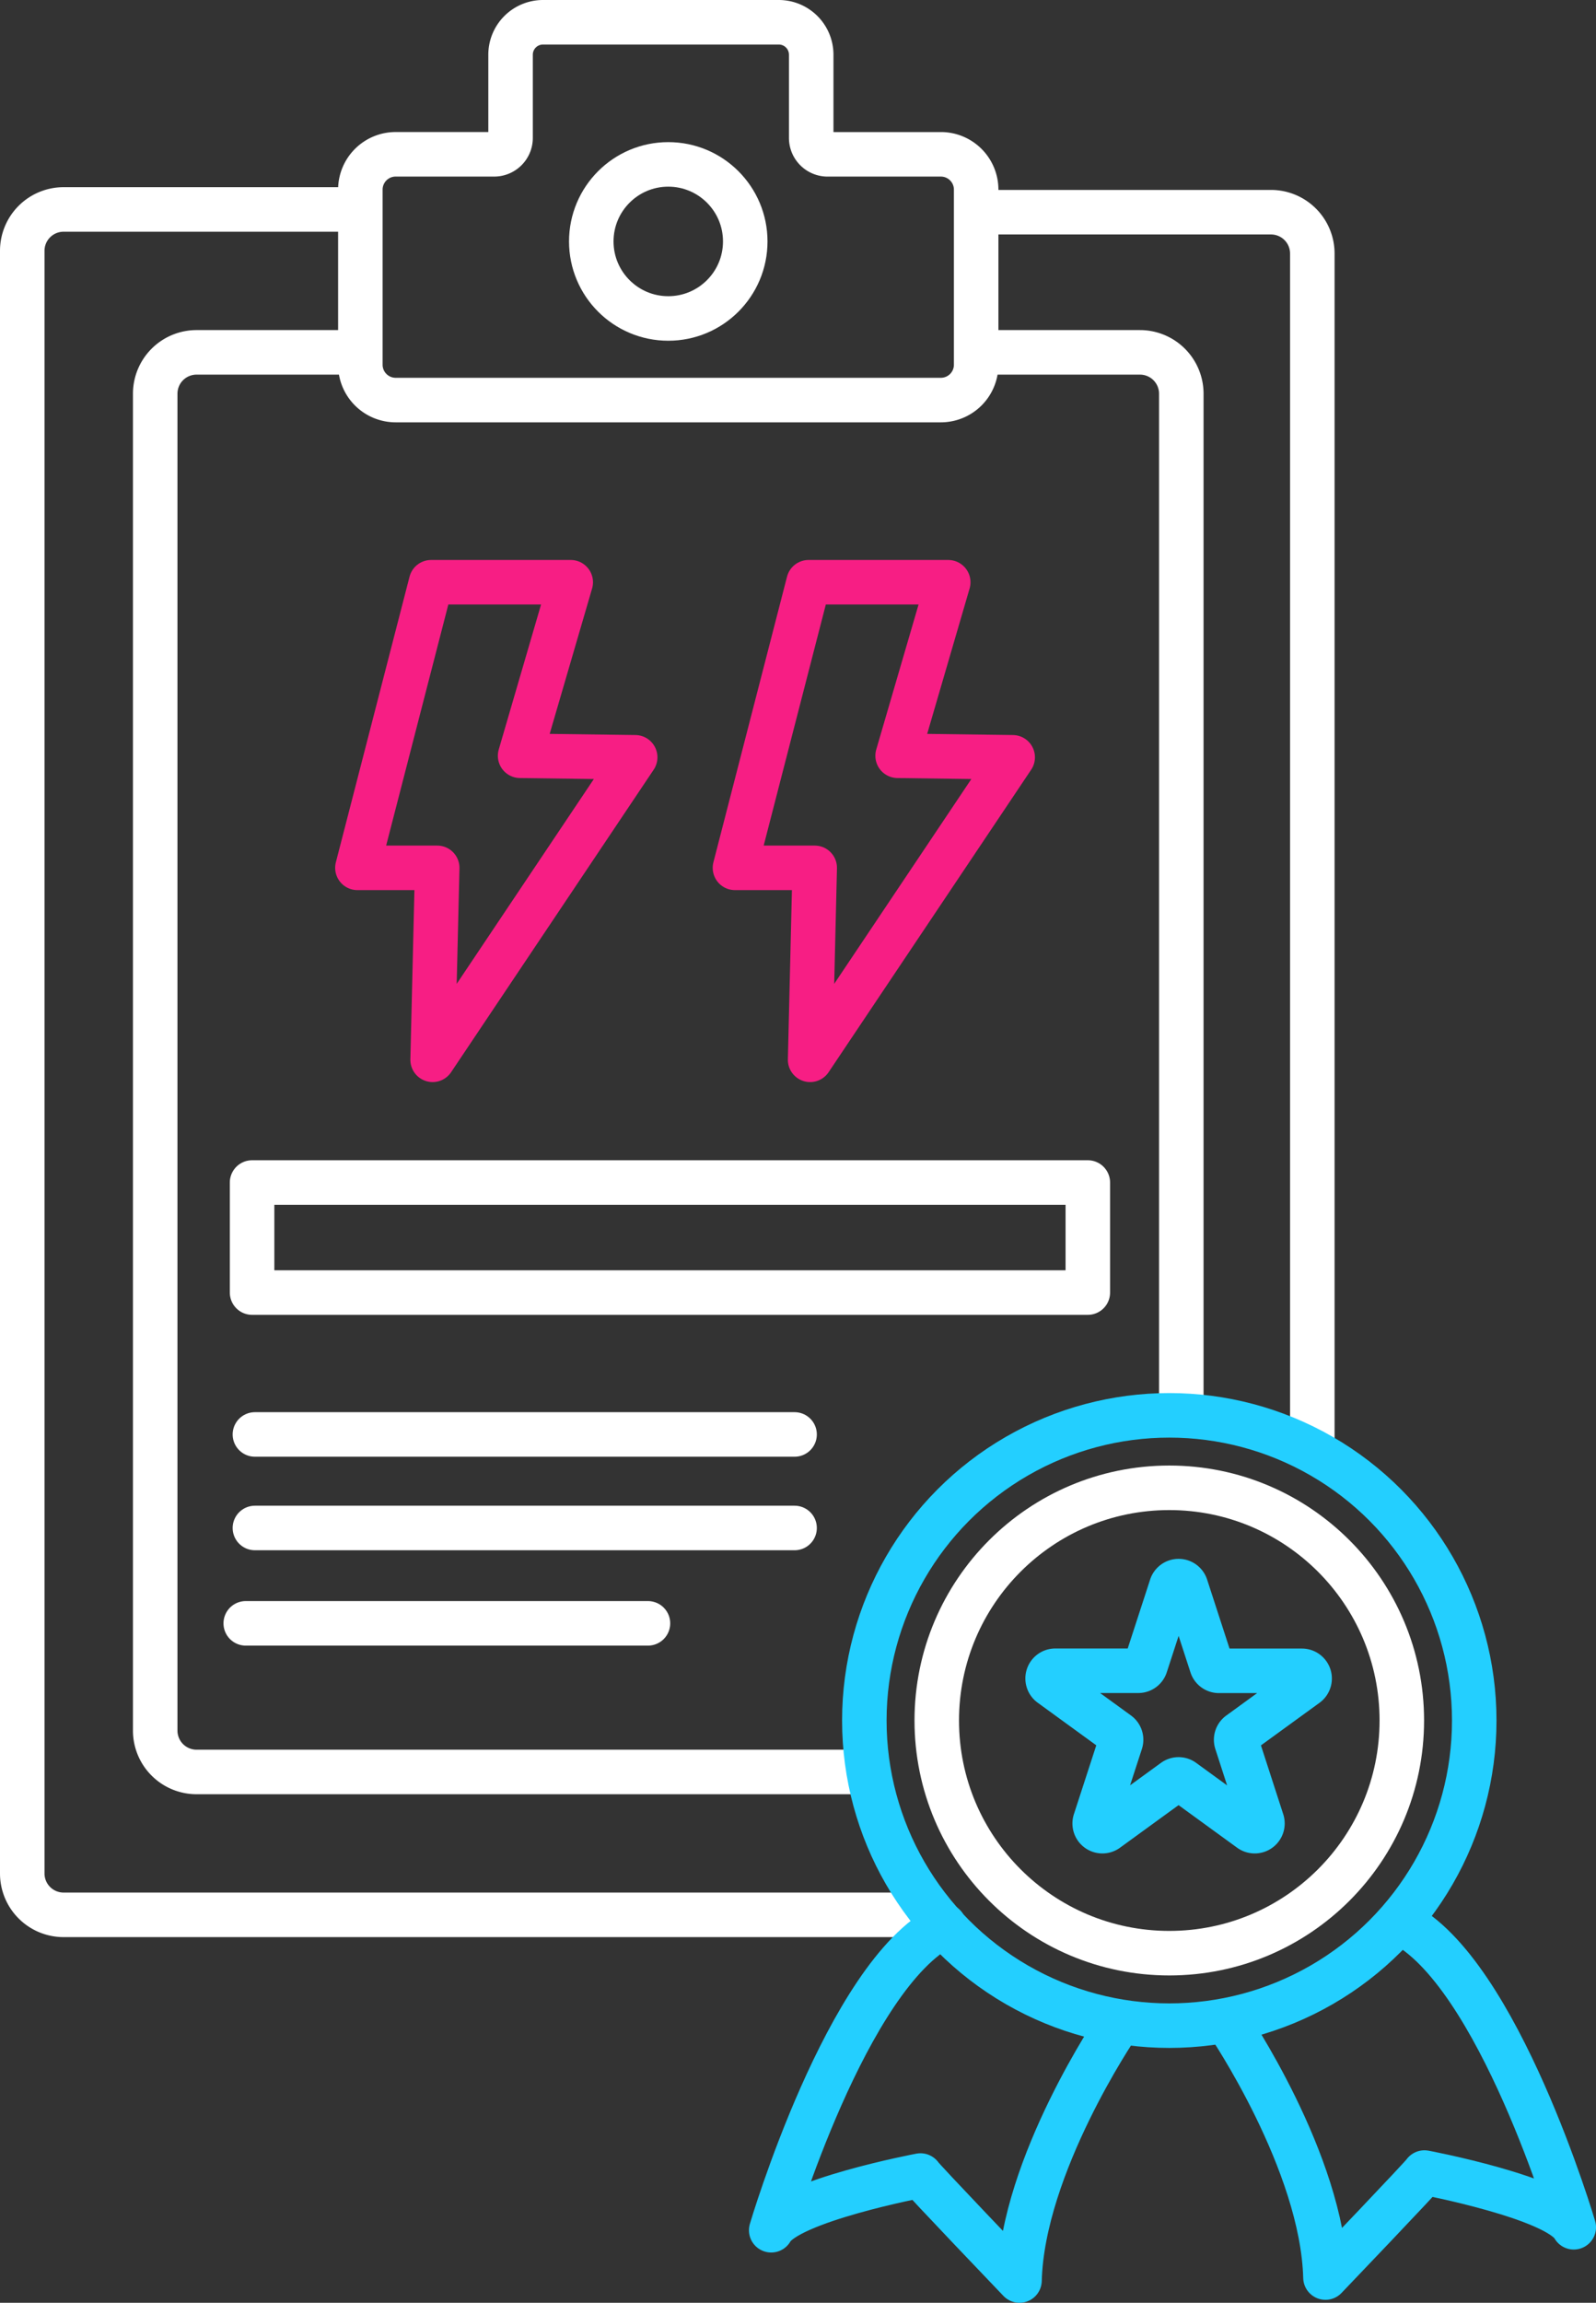 <svg xmlns="http://www.w3.org/2000/svg" width="89.646" height="129.258" viewBox="0 0 89.646 129.258">
  <rect x="0" y="0" width="89.646" height="129.258" fill="#333333" stroke="none"/>
  <g id="Group_2653" data-name="Group 2653" transform="translate(0.75 0.75)">
    <g id="Group_2629" data-name="Group 2629" transform="translate(0.5 0.5)">
      <path id="Path_4115" data-name="Path 4115" d="M47.307,97.123H9.651A2.323,2.323,0,0,1,7.328,94.8V19.761a2.322,2.322,0,0,1,2.323-2.322h9.3" transform="translate(0.14 1.089)" fill="none" stroke="#fff" stroke-miterlimit="10" stroke-width="2.5"/>
      <path id="Path_4116" data-name="Path 4116" d="M49.439,17.439H58.69a2.323,2.323,0,0,1,2.323,2.323V76.54" transform="translate(4.09 1.089)" fill="none" stroke="#fff" stroke-miterlimit="10" stroke-width="2.5"/>
      <path id="Path_4117" data-name="Path 4117" d="M50.47,7.912H44.106a.919.919,0,0,1-.919-.919V2.322A1.822,1.822,0,0,0,41.365.5H28.127A1.822,1.822,0,0,0,26.3,2.322v4.67a.92.92,0,0,1-.92.919H19.846a1.983,1.983,0,0,0-1.983,1.982v9.83a1.983,1.983,0,0,0,1.983,1.983H50.47a1.983,1.983,0,0,0,1.982-1.983V9.893A1.982,1.982,0,0,0,50.47,7.912Z" transform="translate(1.128 -0.5)" fill="none" stroke="#fff" stroke-miterlimit="10" stroke-width="2.5"/>
      <line id="Line_15" data-name="Line 15" x2="30.313" transform="translate(13.068 79.267)" fill="none" stroke="#fff" stroke-linecap="round" stroke-linejoin="round" stroke-width="2.5"/>
      <line id="Line_16" data-name="Line 16" x2="30.313" transform="translate(13.068 84.517)" fill="none" stroke="#fff" stroke-linecap="round" stroke-linejoin="round" stroke-width="2.5"/>
      <line id="Line_17" data-name="Line 17" x2="22.592" transform="translate(12.553 89.87)" fill="none" stroke="#fff" stroke-linecap="round" stroke-linejoin="round" stroke-width="2.5"/>
      <circle id="Ellipse_20" data-name="Ellipse 20" cx="4.324" cy="4.324" r="4.324" transform="translate(31.962 7.978)" fill="none" stroke="#fff" stroke-linecap="round" stroke-linejoin="round" stroke-width="2.5"/>
      <path id="Path_4118" data-name="Path 4118" d="M51.345,105.831H2.823A2.323,2.323,0,0,1,.5,103.508V12.428a2.322,2.322,0,0,1,2.323-2.322h16.72" transform="translate(-0.5 0.401)" fill="none" stroke="#fff" stroke-miterlimit="10" stroke-width="2.5"/>
      <path id="Path_4119" data-name="Path 4119" d="M49.292,10.247H66.064a2.322,2.322,0,0,1,2.322,2.323V79.376" transform="translate(4.076 0.414)" fill="none" stroke="#fff" stroke-miterlimit="10" stroke-width="2.5"/>
      <path id="Path_4120" data-name="Path 4120" d="M21.85,25.618,17.712,41.649h4.482l-.258,10.775,11.378-16.98-6.464-.086,2.844-9.74Z" transform="translate(1.114 5.814)" fill="none" stroke="#f71e84" stroke-linecap="round" stroke-linejoin="round" stroke-width="2.5"/>
      <path id="Path_4121" data-name="Path 4121" d="M41.235,25.618,37.1,41.649H41.58l-.258,10.775L52.7,35.444l-6.464-.086,2.844-9.74Z" transform="translate(2.932 5.814)" fill="none" stroke="#f71e84" stroke-linecap="round" stroke-linejoin="round" stroke-width="2.5"/>
      <rect id="Rectangle_1013" data-name="Rectangle 1013" width="46.943" height="6.177" transform="translate(12.909 65.126)" fill="none" stroke="#fff" stroke-linecap="round" stroke-linejoin="round" stroke-width="2.5"/>
      <circle id="Ellipse_21" data-name="Ellipse 21" cx="13.061" cy="13.061" r="13.061" transform="translate(51.367 82.262)" fill="none" stroke="#fff" stroke-linecap="round" stroke-linejoin="round" stroke-width="2.5"/>
      <circle id="Ellipse_22" data-name="Ellipse 22" cx="17.129" cy="17.129" r="17.129" transform="translate(47.299 78.194)" fill="none" stroke="#23cfff" stroke-linecap="round" stroke-linejoin="round" stroke-width="2.5"/>
      <path id="Path_4122" data-name="Path 4122" d="M60.926,80.8l1.441,4.432a.431.431,0,0,0,.411.3h4.661a.433.433,0,0,1,.254.783l-3.77,2.739a.432.432,0,0,0-.158.483L65.2,93.965a.433.433,0,0,1-.666.485l-3.77-2.74a.43.43,0,0,0-.508,0l-3.77,2.74a.433.433,0,0,1-.666-.485l1.441-4.432a.432.432,0,0,0-.158-.483l-3.77-2.739a.433.433,0,0,1,.254-.783h4.661a.431.431,0,0,0,.411-.3L60.1,80.8A.433.433,0,0,1,60.926,80.8Z" transform="translate(4.439 7.003)" fill="none" stroke="#23cfff" stroke-linecap="round" stroke-linejoin="round" stroke-width="2.5"/>
      <path id="Path_4123" data-name="Path 4123" d="M62.414,103.667s5.313,7.8,5.479,14.278c0,0,5.561-5.81,5.561-5.893,0,0,7.473,1.411,8.386,3.071,0,0-4.234-14.361-9.713-17.1" transform="translate(5.307 8.646)" fill="none" stroke="#23cfff" stroke-linecap="round" stroke-linejoin="round" stroke-width="2.5"/>
      <path id="Path_4124" data-name="Path 4124" d="M58.387,103.819s-5.313,7.8-5.479,14.278c0,0-5.562-5.81-5.562-5.893,0,0-7.472,1.411-8.385,3.071,0,0,4.234-14.361,9.713-17.1" transform="translate(3.107 8.661)" fill="none" stroke="#23cfff" stroke-linecap="round" stroke-linejoin="round" stroke-width="2.5"/>
    </g>
  </g>
</svg>

